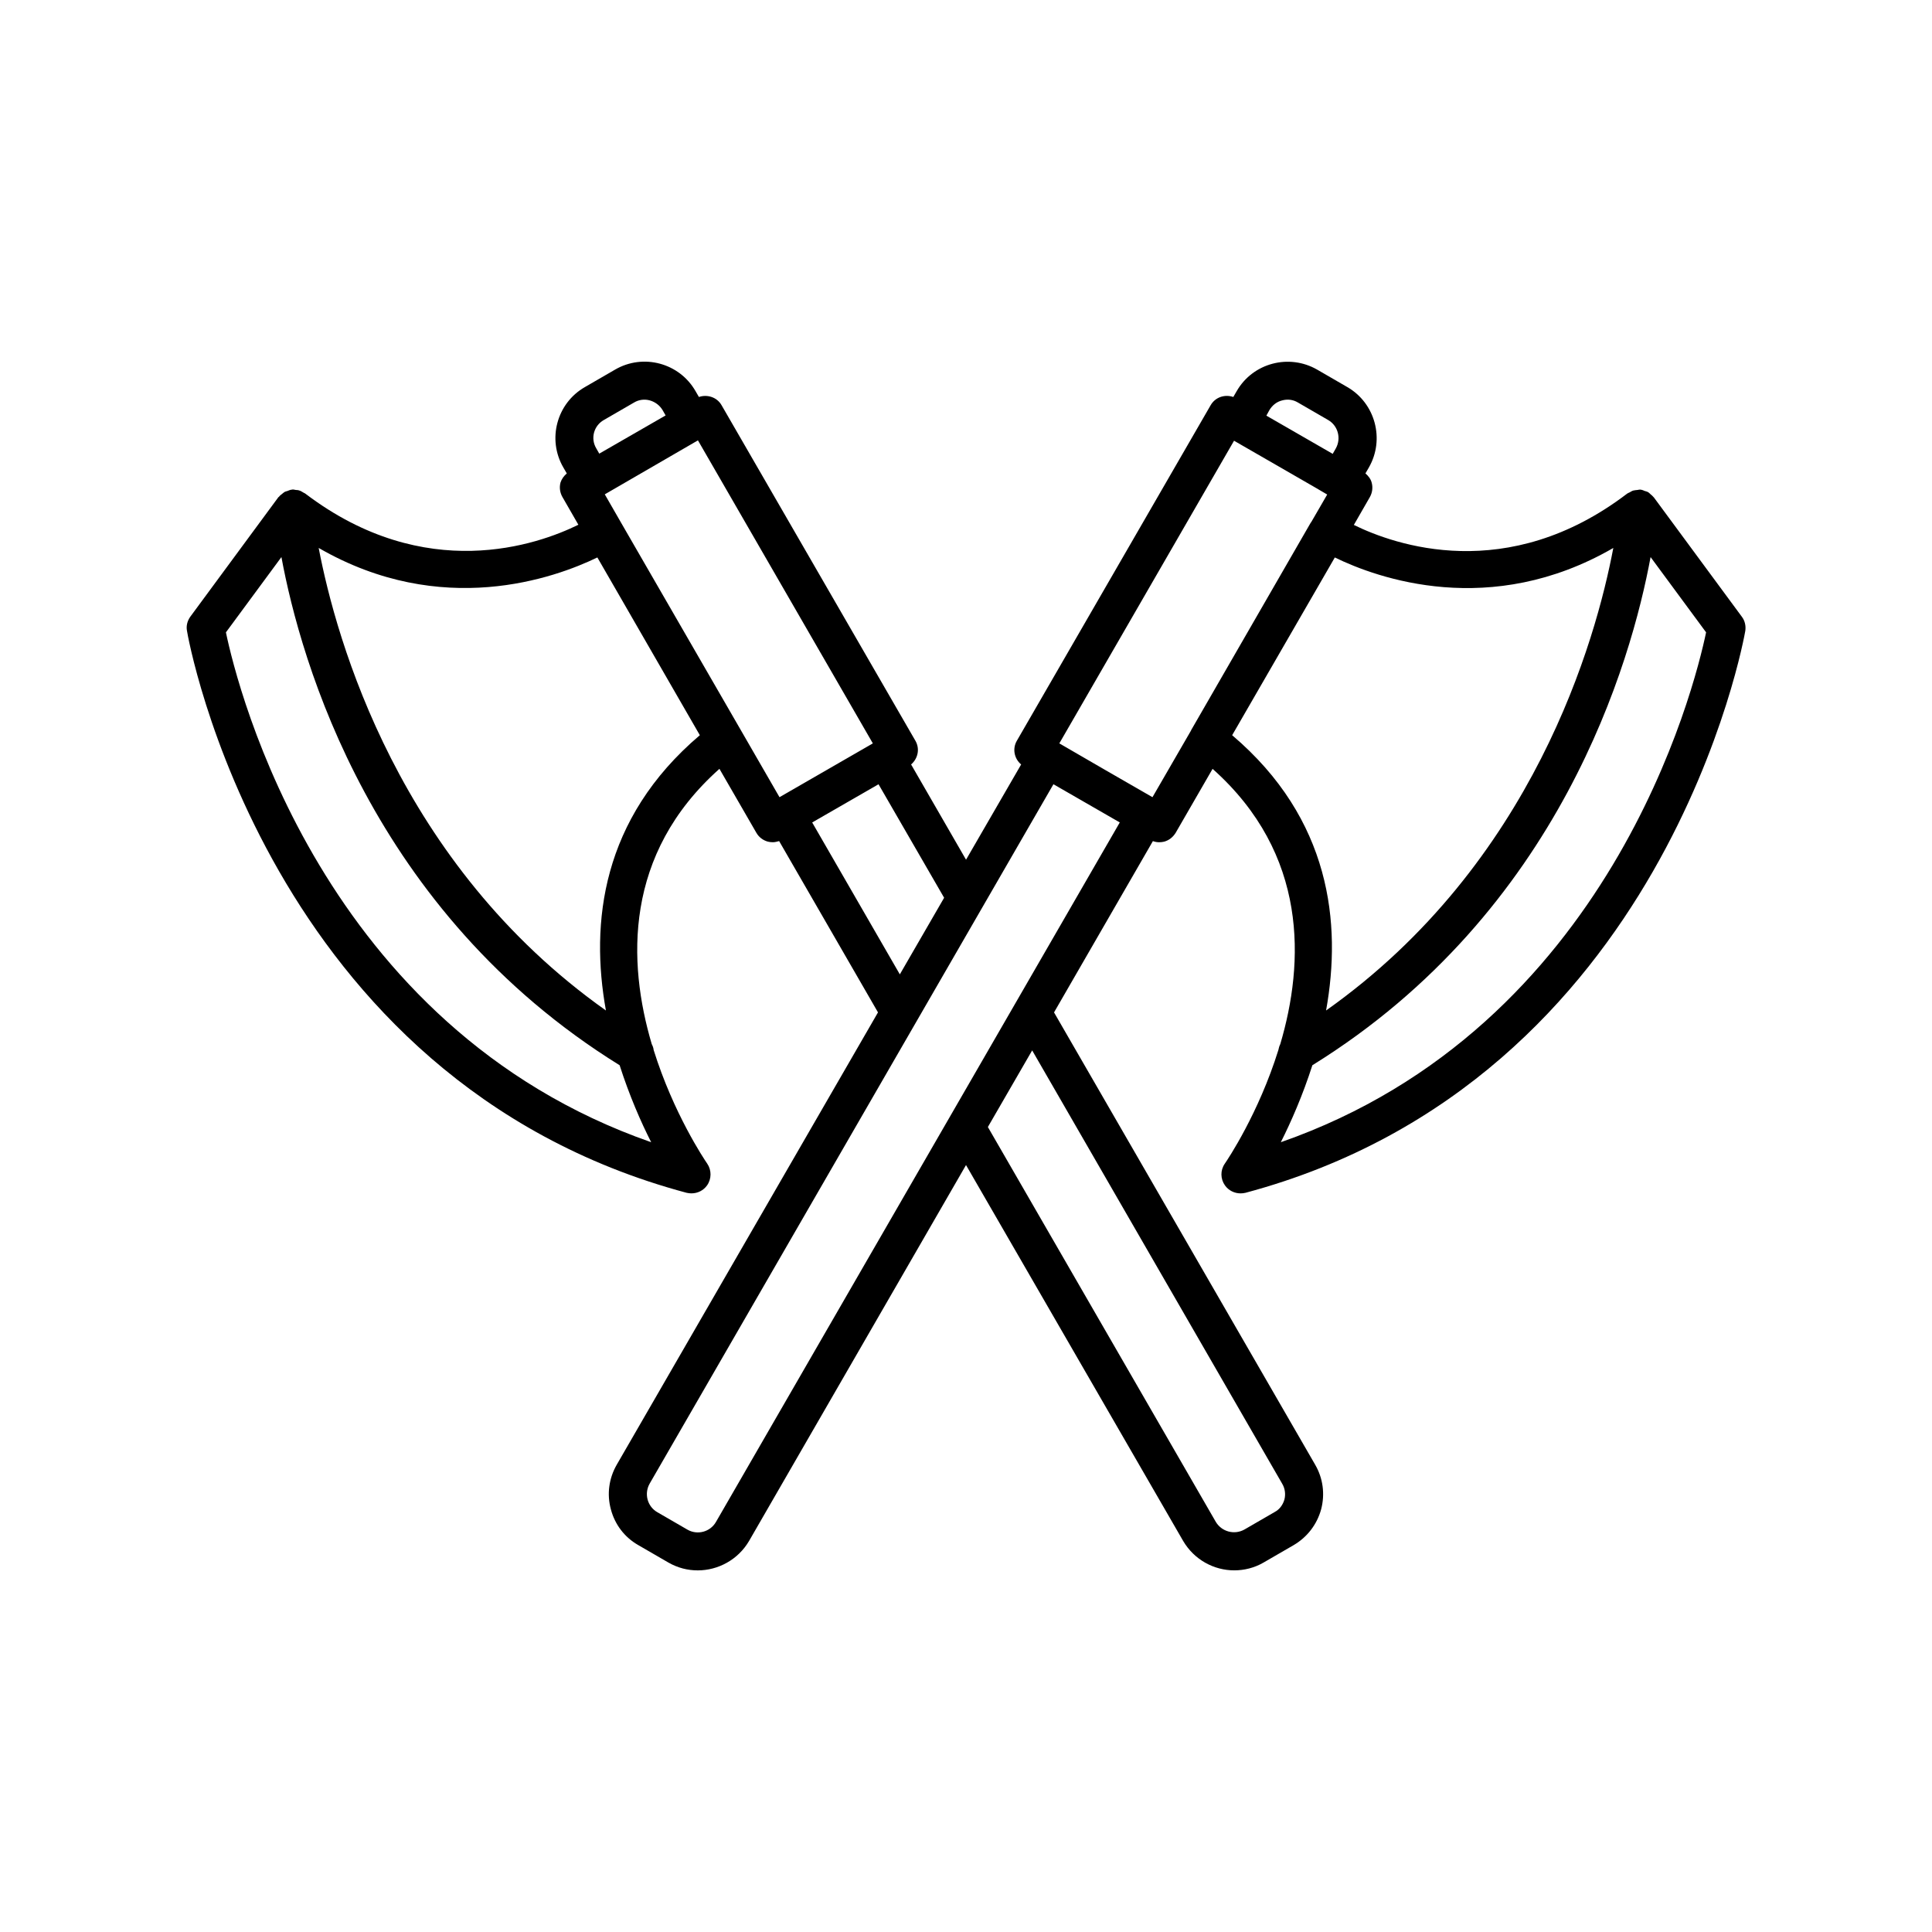 <?xml version="1.0" encoding="UTF-8"?>
<!-- Uploaded to: SVG Repo, www.svgrepo.com, Generator: SVG Repo Mixer Tools -->
<svg fill="#000000" width="800px" height="800px" version="1.1" viewBox="144 144 512 512" xmlns="http://www.w3.org/2000/svg">
 <path d="m325.94 460.1c0.453 0.102 0.855 0.152 1.309 0.152 1.613 0 3.176-0.754 4.133-2.117 1.211-1.715 1.211-4.031 0.051-5.742-0.805-1.16-8.969-13.352-14.207-30.129-0.051-0.555-0.25-1.059-0.504-1.562-6.398-21.613-7.457-50.332 17.938-72.953l9.773 16.93c0.656 1.16 1.762 2.016 3.074 2.367 0.402 0.102 0.855 0.152 1.309 0.152 0.555 0 1.109-0.152 1.664-0.301l26.199 45.395-69.227 119.86c-2.066 3.578-2.672 7.809-1.562 11.84 1.059 4.031 3.629 7.406 7.254 9.473l8.012 4.637c2.469 1.41 5.09 2.066 7.758 2.066 5.391 0 10.68-2.82 13.602-7.809l57.488-99.609 57.535 99.602c2.922 4.988 8.16 7.809 13.551 7.809 2.621 0 5.34-0.656 7.758-2.066l8.012-4.637c3.578-2.117 6.144-5.441 7.254-9.473 1.059-4.031 0.504-8.211-1.562-11.789l-69.223-119.9 26.199-45.395c0.555 0.203 1.109 0.301 1.664 0.301 0.453 0 0.855-0.051 1.309-0.152 1.309-0.352 2.367-1.211 3.074-2.367l9.773-16.93c25.391 22.621 24.336 51.34 17.938 72.953-0.25 0.504-0.402 1.008-0.504 1.562-5.238 16.777-13.402 28.969-14.207 30.129-1.211 1.762-1.16 4.031 0.051 5.742 0.957 1.359 2.519 2.117 4.133 2.117 0.453 0 0.855-0.051 1.309-0.152 111.59-29.875 132.25-147.71 132.45-148.88 0.203-1.359-0.102-2.719-0.906-3.777l-23.328-31.641c-0.051-0.051-0.102-0.051-0.102-0.102-0.25-0.301-0.504-0.504-0.805-0.754-0.203-0.203-0.402-0.402-0.656-0.555-0.301-0.152-0.605-0.203-0.906-0.301-0.25-0.102-0.504-0.25-0.805-0.301h-0.152c-0.051 0-0.102-0.051-0.152-0.051-0.25 0-0.504 0.051-0.754 0.102-0.352 0.051-0.754 0.051-1.109 0.152-0.352 0.102-0.656 0.301-1.008 0.504-0.203 0.102-0.402 0.152-0.605 0.301-31.789 24.234-61.668 13.602-72.449 8.312l4.231-7.356c0.656-1.16 0.855-2.519 0.504-3.828-0.25-1.008-0.906-1.812-1.664-2.469l0.906-1.562c4.281-7.457 1.715-17.027-5.691-21.312l-8.012-4.637c-7.457-4.281-17.027-1.762-21.312 5.691l-0.906 1.562c-2.215-0.754-4.734 0-5.996 2.168l-51.387 88.973c-1.211 2.117-0.656 4.734 1.16 6.246l-14.605 25.242-14.559-25.242c1.812-1.562 2.367-4.133 1.16-6.246l-51.395-88.973c-1.211-2.117-3.777-2.922-5.996-2.168l-0.906-1.562c-4.281-7.457-13.855-10.027-21.312-5.691l-8.012 4.637c-7.457 4.281-10.027 13.855-5.691 21.312l0.906 1.562c-0.754 0.656-1.359 1.461-1.664 2.418-0.352 1.309-0.152 2.672 0.504 3.828l4.231 7.356c-10.73 5.289-40.508 15.871-72.246-8.16-0.051-0.051-0.152-0.102-0.203-0.152-0.152-0.102-0.301-0.102-0.402-0.203-0.402-0.25-0.805-0.504-1.258-0.605-0.25-0.102-0.555-0.051-0.805-0.102-0.301-0.051-0.605-0.152-0.957-0.102-0.051 0-0.102 0.051-0.152 0.051h-0.152c-0.301 0.051-0.605 0.203-0.855 0.301-0.301 0.102-0.605 0.152-0.855 0.301-0.25 0.152-0.453 0.352-0.707 0.555-0.25 0.203-0.555 0.402-0.754 0.707-0.051 0.051-0.102 0.051-0.152 0.102l-23.32 31.641c-0.805 1.109-1.16 2.469-0.906 3.777 0.148 1.211 20.805 119.05 132.4 148.93zm158.45 81.266c-0.402 1.41-1.258 2.621-2.57 3.324l-8.012 4.637c-2.672 1.512-6.047 0.605-7.609-2.016l-60.402-104.64 11.738-20.305 66.25 114.82c0.758 1.262 0.957 2.773 0.605 4.184zm-150.64 5.945c-1.512 2.672-4.938 3.578-7.559 2.066l-8.012-4.637c-2.621-1.512-3.527-4.887-2.016-7.559l107.01-185.35 17.582 10.125zm149.68-100.61c2.719-5.391 5.793-12.395 8.363-20.402 65.797-40.762 84.539-107.16 89.629-134.67l14.711 19.949c-3.074 14.715-25.344 104.64-112.7 135.12zm88.117-157.49c-4.586 24.234-21.059 83.633-76.125 122.58 4.18-23.125 1.211-50.785-24.887-72.953l27.207-47.105c11.23 5.492 41.258 16.324 73.805-2.519zm-91.141-36.527c0.754-1.258 1.914-2.215 3.375-2.57 1.461-0.402 2.922-0.203 4.18 0.555l8.012 4.637c2.621 1.512 3.527 4.887 2.016 7.559l-0.805 1.41-17.582-10.125zm-9.371 8.113 21.512 12.395 3.176 1.863-4.231 7.305c0 0.051-0.051 0.051-0.102 0.102l-31.742 55.066v0.051l-10.227 17.684-12.344-7.106-12.344-7.152zm-88.57 141.42-23.227-40.254 17.582-10.125 17.383 30.078zm-7.152-61.211-24.738 14.258-10.227-17.734-31.789-55.066-4.285-7.457 24.688-14.305zm-71.289-85.699 8.012-4.637c1.258-0.754 2.769-0.957 4.18-0.555 1.41 0.402 2.621 1.309 3.375 2.57l0.805 1.41-17.582 10.125-0.805-1.41c-1.562-2.617-0.656-5.992 2.016-7.504zm-1.715 36.426 4.332 7.508 22.824 39.598c-26.098 22.168-29.07 49.828-24.887 72.953-54.965-38.895-71.492-98.344-76.125-122.58 32.594 18.844 62.621 7.961 73.855 2.519zm-83.73-0.102c5.09 27.508 23.879 93.91 89.629 134.67 2.57 8.012 5.644 15.062 8.363 20.402-87.359-30.48-109.63-120.41-112.7-135.12z"/>
</svg>